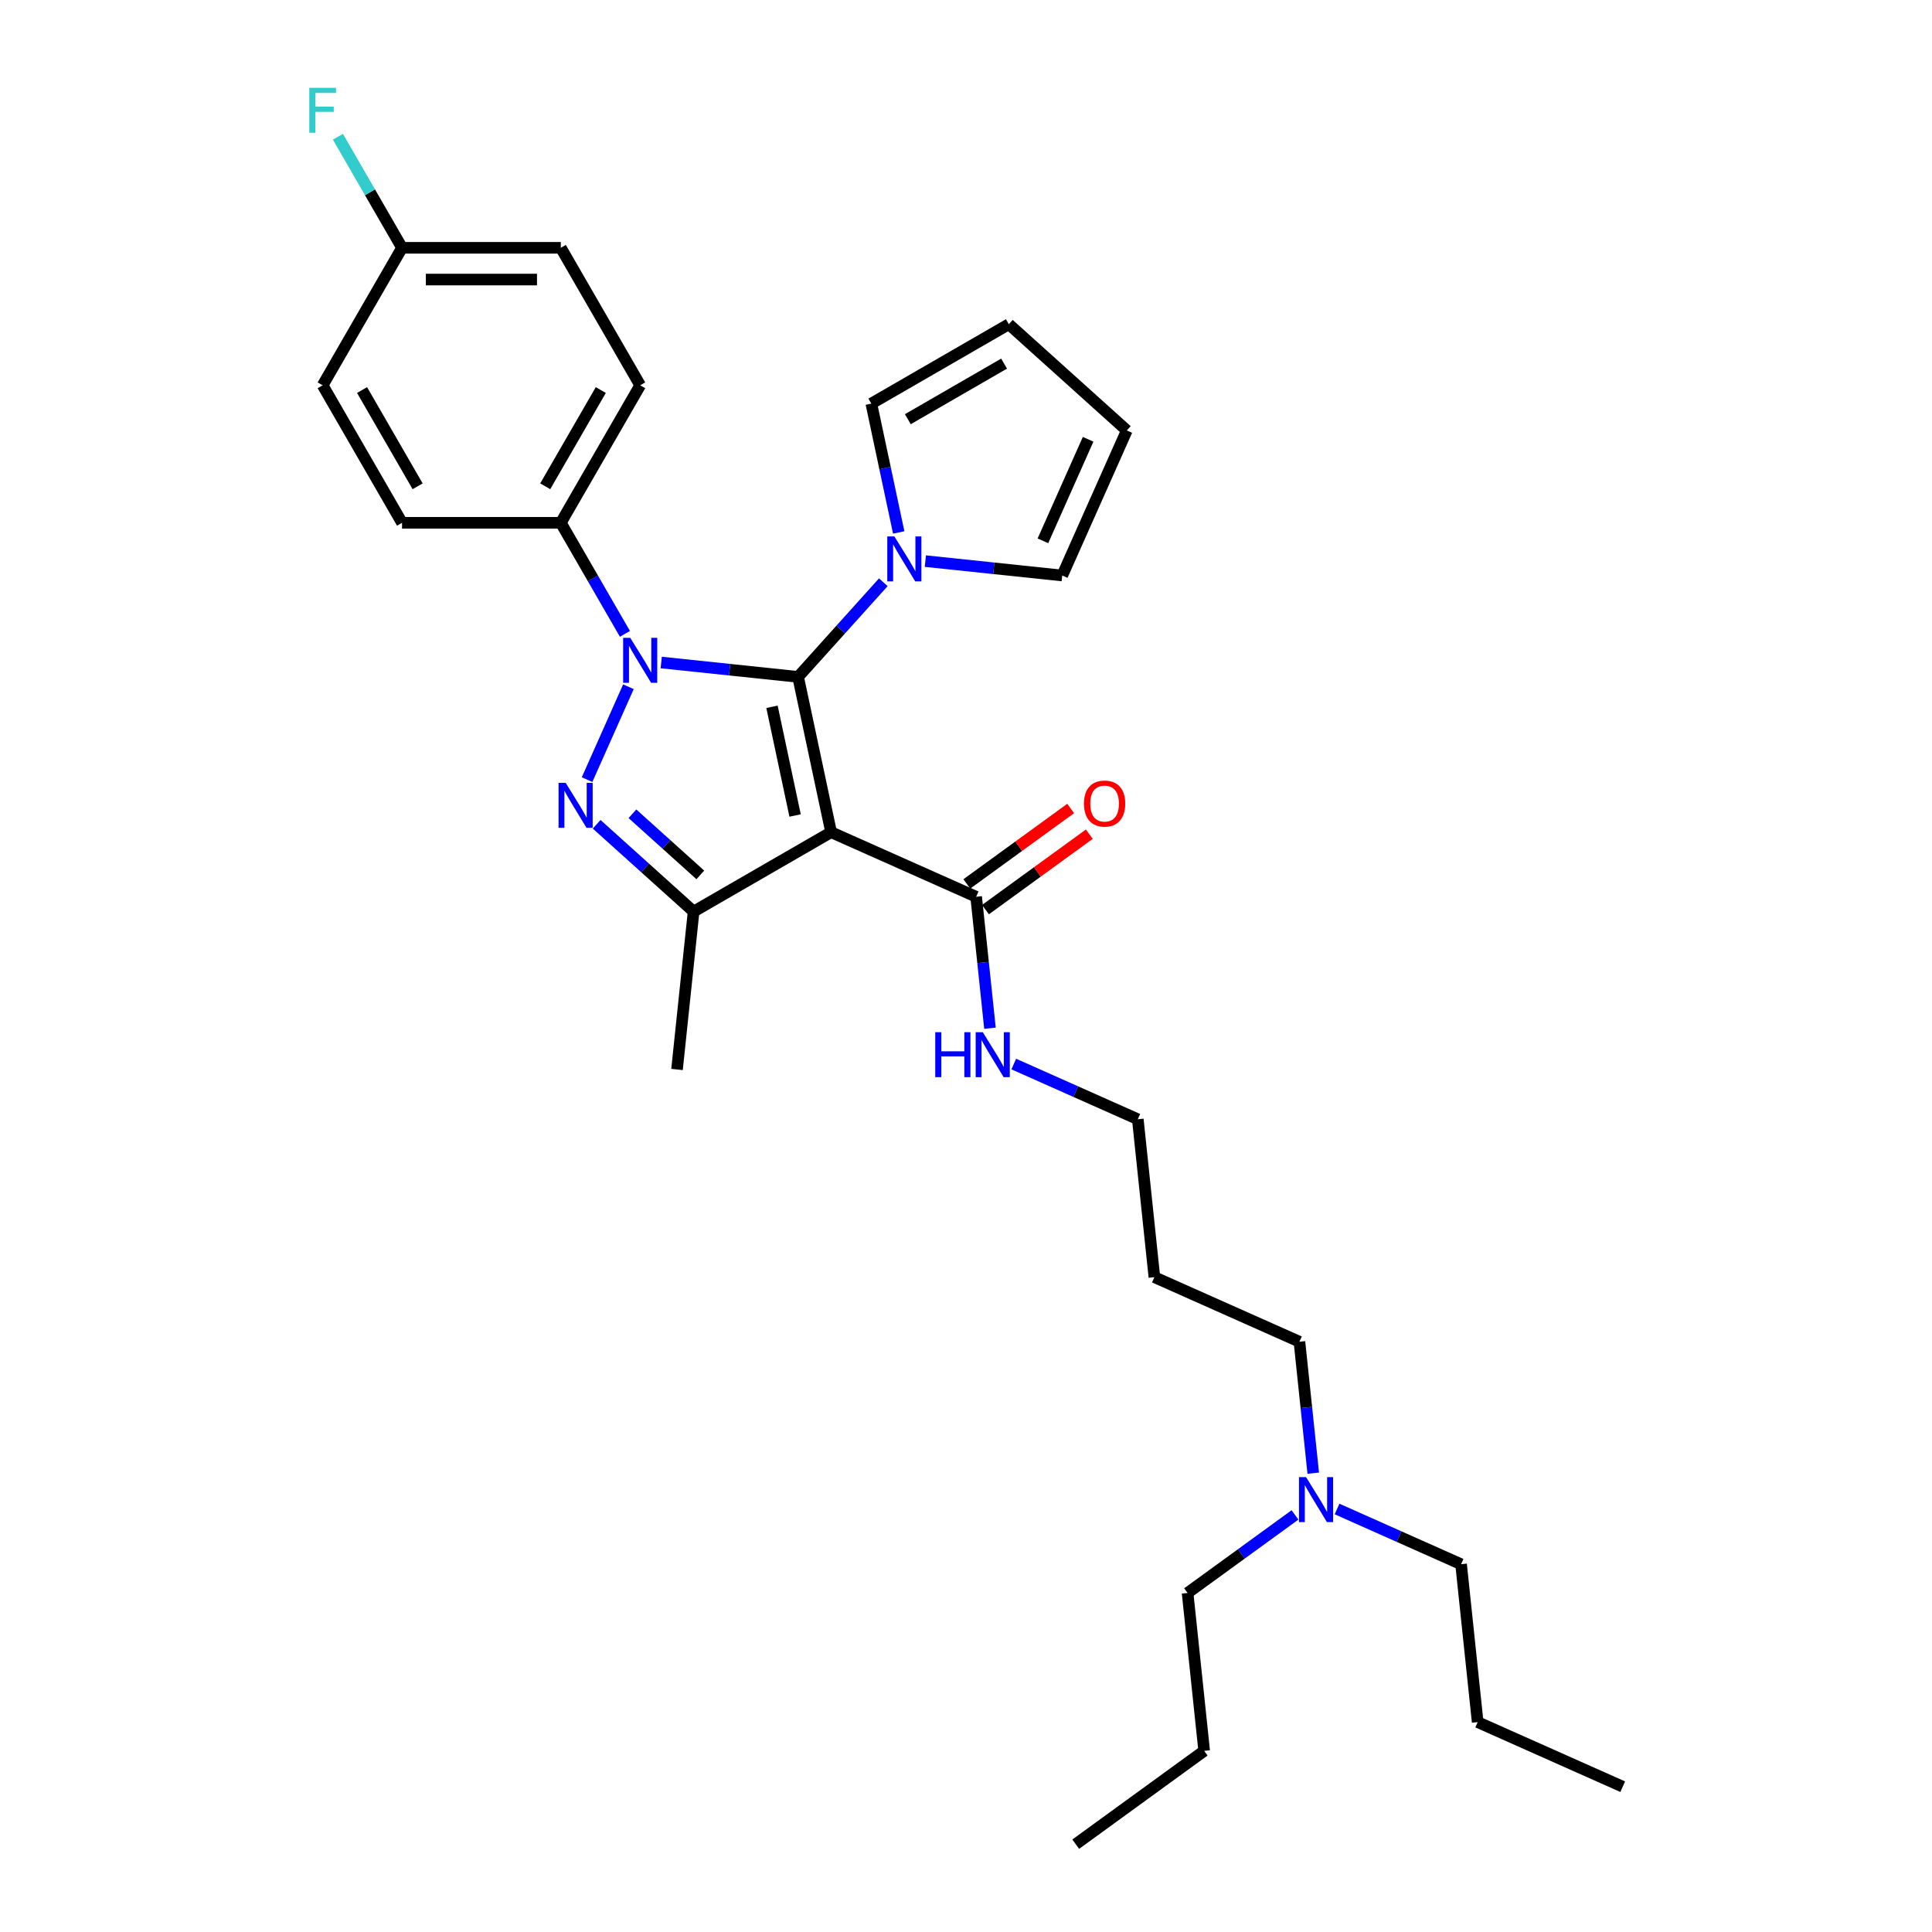 <?xml version='1.0' encoding='iso-8859-1'?>
<svg version='1.1' baseProfile='full'
              xmlns='http://www.w3.org/2000/svg'
                      xmlns:rdkit='http://www.rdkit.org/xml'
                      xmlns:xlink='http://www.w3.org/1999/xlink'
                  xml:space='preserve'
width='1000px' height='1000px' viewBox='0 0 1000 1000'>
<!-- END OF HEADER -->
<rect style='opacity:1.0;fill:#FFFFFF;stroke:none' width='1000' height='1000' x='0' y='0'> </rect>
<path class='bond-0' d='M 413.094,350.36 L 377.669,346.637' style='fill:none;fill-rule:evenodd;stroke:#000000;stroke-width:6px;stroke-linecap:butt;stroke-linejoin:miter;stroke-opacity:1' />
<path class='bond-0' d='M 377.669,346.637 L 342.245,342.913' style='fill:none;fill-rule:evenodd;stroke:#0000FF;stroke-width:6px;stroke-linecap:butt;stroke-linejoin:miter;stroke-opacity:1' />
<path class='bond-1' d='M 413.094,350.36 L 430.18,430.744' style='fill:none;fill-rule:evenodd;stroke:#000000;stroke-width:6px;stroke-linecap:butt;stroke-linejoin:miter;stroke-opacity:1' />
<path class='bond-1' d='M 399.58,365.835 L 411.54,422.103' style='fill:none;fill-rule:evenodd;stroke:#000000;stroke-width:6px;stroke-linecap:butt;stroke-linejoin:miter;stroke-opacity:1' />
<path class='bond-4' d='M 413.094,350.36 L 435.148,325.866' style='fill:none;fill-rule:evenodd;stroke:#000000;stroke-width:6px;stroke-linecap:butt;stroke-linejoin:miter;stroke-opacity:1' />
<path class='bond-4' d='M 435.148,325.866 L 457.202,301.373' style='fill:none;fill-rule:evenodd;stroke:#0000FF;stroke-width:6px;stroke-linecap:butt;stroke-linejoin:miter;stroke-opacity:1' />
<path class='bond-2' d='M 325.269,355.461 L 303.868,403.528' style='fill:none;fill-rule:evenodd;stroke:#0000FF;stroke-width:6px;stroke-linecap:butt;stroke-linejoin:miter;stroke-opacity:1' />
<path class='bond-6' d='M 323.46,328.079 L 306.867,299.339' style='fill:none;fill-rule:evenodd;stroke:#0000FF;stroke-width:6px;stroke-linecap:butt;stroke-linejoin:miter;stroke-opacity:1' />
<path class='bond-6' d='M 306.867,299.339 L 290.275,270.6' style='fill:none;fill-rule:evenodd;stroke:#000000;stroke-width:6px;stroke-linecap:butt;stroke-linejoin:miter;stroke-opacity:1' />
<path class='bond-3' d='M 430.18,430.744 L 359.01,471.833' style='fill:none;fill-rule:evenodd;stroke:#000000;stroke-width:6px;stroke-linecap:butt;stroke-linejoin:miter;stroke-opacity:1' />
<path class='bond-5' d='M 430.18,430.744 L 505.255,464.169' style='fill:none;fill-rule:evenodd;stroke:#000000;stroke-width:6px;stroke-linecap:butt;stroke-linejoin:miter;stroke-opacity:1' />
<path class='bond-30' d='M 308.82,426.641 L 333.915,449.237' style='fill:none;fill-rule:evenodd;stroke:#0000FF;stroke-width:6px;stroke-linecap:butt;stroke-linejoin:miter;stroke-opacity:1' />
<path class='bond-30' d='M 333.915,449.237 L 359.01,471.833' style='fill:none;fill-rule:evenodd;stroke:#000000;stroke-width:6px;stroke-linecap:butt;stroke-linejoin:miter;stroke-opacity:1' />
<path class='bond-30' d='M 327.346,421.206 L 344.913,437.023' style='fill:none;fill-rule:evenodd;stroke:#0000FF;stroke-width:6px;stroke-linecap:butt;stroke-linejoin:miter;stroke-opacity:1' />
<path class='bond-30' d='M 344.913,437.023 L 362.479,452.84' style='fill:none;fill-rule:evenodd;stroke:#000000;stroke-width:6px;stroke-linecap:butt;stroke-linejoin:miter;stroke-opacity:1' />
<path class='bond-17' d='M 359.01,471.833 L 350.42,553.563' style='fill:none;fill-rule:evenodd;stroke:#000000;stroke-width:6px;stroke-linecap:butt;stroke-linejoin:miter;stroke-opacity:1' />
<path class='bond-7' d='M 465.173,275.597 L 458.085,242.251' style='fill:none;fill-rule:evenodd;stroke:#0000FF;stroke-width:6px;stroke-linecap:butt;stroke-linejoin:miter;stroke-opacity:1' />
<path class='bond-7' d='M 458.085,242.251 L 450.997,208.905' style='fill:none;fill-rule:evenodd;stroke:#000000;stroke-width:6px;stroke-linecap:butt;stroke-linejoin:miter;stroke-opacity:1' />
<path class='bond-8' d='M 478.963,290.432 L 514.388,294.155' style='fill:none;fill-rule:evenodd;stroke:#0000FF;stroke-width:6px;stroke-linecap:butt;stroke-linejoin:miter;stroke-opacity:1' />
<path class='bond-8' d='M 514.388,294.155 L 549.812,297.879' style='fill:none;fill-rule:evenodd;stroke:#000000;stroke-width:6px;stroke-linecap:butt;stroke-linejoin:miter;stroke-opacity:1' />
<path class='bond-9' d='M 510.085,470.817 L 536.959,451.293' style='fill:none;fill-rule:evenodd;stroke:#000000;stroke-width:6px;stroke-linecap:butt;stroke-linejoin:miter;stroke-opacity:1' />
<path class='bond-9' d='M 536.959,451.293 L 563.832,431.768' style='fill:none;fill-rule:evenodd;stroke:#FF0000;stroke-width:6px;stroke-linecap:butt;stroke-linejoin:miter;stroke-opacity:1' />
<path class='bond-9' d='M 500.424,457.521 L 527.298,437.996' style='fill:none;fill-rule:evenodd;stroke:#000000;stroke-width:6px;stroke-linecap:butt;stroke-linejoin:miter;stroke-opacity:1' />
<path class='bond-9' d='M 527.298,437.996 L 554.171,418.471' style='fill:none;fill-rule:evenodd;stroke:#FF0000;stroke-width:6px;stroke-linecap:butt;stroke-linejoin:miter;stroke-opacity:1' />
<path class='bond-12' d='M 505.255,464.169 L 508.83,498.188' style='fill:none;fill-rule:evenodd;stroke:#000000;stroke-width:6px;stroke-linecap:butt;stroke-linejoin:miter;stroke-opacity:1' />
<path class='bond-12' d='M 508.83,498.188 L 512.406,532.207' style='fill:none;fill-rule:evenodd;stroke:#0000FF;stroke-width:6px;stroke-linecap:butt;stroke-linejoin:miter;stroke-opacity:1' />
<path class='bond-13' d='M 290.275,270.6 L 331.364,199.43' style='fill:none;fill-rule:evenodd;stroke:#000000;stroke-width:6px;stroke-linecap:butt;stroke-linejoin:miter;stroke-opacity:1' />
<path class='bond-13' d='M 282.204,251.707 L 310.967,201.888' style='fill:none;fill-rule:evenodd;stroke:#000000;stroke-width:6px;stroke-linecap:butt;stroke-linejoin:miter;stroke-opacity:1' />
<path class='bond-14' d='M 290.275,270.6 L 208.095,270.6' style='fill:none;fill-rule:evenodd;stroke:#000000;stroke-width:6px;stroke-linecap:butt;stroke-linejoin:miter;stroke-opacity:1' />
<path class='bond-10' d='M 450.997,208.905 L 522.166,167.815' style='fill:none;fill-rule:evenodd;stroke:#000000;stroke-width:6px;stroke-linecap:butt;stroke-linejoin:miter;stroke-opacity:1' />
<path class='bond-10' d='M 469.89,216.975 L 519.709,188.212' style='fill:none;fill-rule:evenodd;stroke:#000000;stroke-width:6px;stroke-linecap:butt;stroke-linejoin:miter;stroke-opacity:1' />
<path class='bond-11' d='M 549.812,297.879 L 583.238,222.804' style='fill:none;fill-rule:evenodd;stroke:#000000;stroke-width:6px;stroke-linecap:butt;stroke-linejoin:miter;stroke-opacity:1' />
<path class='bond-11' d='M 539.811,279.932 L 563.209,227.38' style='fill:none;fill-rule:evenodd;stroke:#000000;stroke-width:6px;stroke-linecap:butt;stroke-linejoin:miter;stroke-opacity:1' />
<path class='bond-31' d='M 522.166,167.815 L 583.238,222.804' style='fill:none;fill-rule:evenodd;stroke:#000000;stroke-width:6px;stroke-linecap:butt;stroke-linejoin:miter;stroke-opacity:1' />
<path class='bond-22' d='M 524.725,550.743 L 556.822,565.033' style='fill:none;fill-rule:evenodd;stroke:#0000FF;stroke-width:6px;stroke-linecap:butt;stroke-linejoin:miter;stroke-opacity:1' />
<path class='bond-22' d='M 556.822,565.033 L 588.92,579.324' style='fill:none;fill-rule:evenodd;stroke:#000000;stroke-width:6px;stroke-linecap:butt;stroke-linejoin:miter;stroke-opacity:1' />
<path class='bond-19' d='M 331.364,199.43 L 290.275,128.261' style='fill:none;fill-rule:evenodd;stroke:#000000;stroke-width:6px;stroke-linecap:butt;stroke-linejoin:miter;stroke-opacity:1' />
<path class='bond-18' d='M 208.095,270.6 L 167.005,199.43' style='fill:none;fill-rule:evenodd;stroke:#000000;stroke-width:6px;stroke-linecap:butt;stroke-linejoin:miter;stroke-opacity:1' />
<path class='bond-18' d='M 216.165,251.707 L 187.403,201.888' style='fill:none;fill-rule:evenodd;stroke:#000000;stroke-width:6px;stroke-linecap:butt;stroke-linejoin:miter;stroke-opacity:1' />
<path class='bond-15' d='M 208.095,128.261 L 167.005,199.43' style='fill:none;fill-rule:evenodd;stroke:#000000;stroke-width:6px;stroke-linecap:butt;stroke-linejoin:miter;stroke-opacity:1' />
<path class='bond-20' d='M 208.095,128.261 L 191.502,99.522' style='fill:none;fill-rule:evenodd;stroke:#000000;stroke-width:6px;stroke-linecap:butt;stroke-linejoin:miter;stroke-opacity:1' />
<path class='bond-20' d='M 191.502,99.522 L 174.91,70.782' style='fill:none;fill-rule:evenodd;stroke:#33CCCC;stroke-width:6px;stroke-linecap:butt;stroke-linejoin:miter;stroke-opacity:1' />
<path class='bond-32' d='M 208.095,128.261 L 290.275,128.261' style='fill:none;fill-rule:evenodd;stroke:#000000;stroke-width:6px;stroke-linecap:butt;stroke-linejoin:miter;stroke-opacity:1' />
<path class='bond-32' d='M 220.422,144.697 L 277.948,144.697' style='fill:none;fill-rule:evenodd;stroke:#000000;stroke-width:6px;stroke-linecap:butt;stroke-linejoin:miter;stroke-opacity:1' />
<path class='bond-16' d='M 679.736,762.517 L 676.16,728.498' style='fill:none;fill-rule:evenodd;stroke:#0000FF;stroke-width:6px;stroke-linecap:butt;stroke-linejoin:miter;stroke-opacity:1' />
<path class='bond-16' d='M 676.16,728.498 L 672.585,694.479' style='fill:none;fill-rule:evenodd;stroke:#000000;stroke-width:6px;stroke-linecap:butt;stroke-linejoin:miter;stroke-opacity:1' />
<path class='bond-24' d='M 692.055,781.052 L 724.152,795.343' style='fill:none;fill-rule:evenodd;stroke:#0000FF;stroke-width:6px;stroke-linecap:butt;stroke-linejoin:miter;stroke-opacity:1' />
<path class='bond-24' d='M 724.152,795.343 L 756.249,809.634' style='fill:none;fill-rule:evenodd;stroke:#000000;stroke-width:6px;stroke-linecap:butt;stroke-linejoin:miter;stroke-opacity:1' />
<path class='bond-25' d='M 670.294,784.113 L 642.492,804.313' style='fill:none;fill-rule:evenodd;stroke:#0000FF;stroke-width:6px;stroke-linecap:butt;stroke-linejoin:miter;stroke-opacity:1' />
<path class='bond-25' d='M 642.492,804.313 L 614.69,824.512' style='fill:none;fill-rule:evenodd;stroke:#000000;stroke-width:6px;stroke-linecap:butt;stroke-linejoin:miter;stroke-opacity:1' />
<path class='bond-21' d='M 597.51,661.053 L 588.92,579.324' style='fill:none;fill-rule:evenodd;stroke:#000000;stroke-width:6px;stroke-linecap:butt;stroke-linejoin:miter;stroke-opacity:1' />
<path class='bond-23' d='M 597.51,661.053 L 672.585,694.479' style='fill:none;fill-rule:evenodd;stroke:#000000;stroke-width:6px;stroke-linecap:butt;stroke-linejoin:miter;stroke-opacity:1' />
<path class='bond-26' d='M 756.249,809.634 L 764.84,891.363' style='fill:none;fill-rule:evenodd;stroke:#000000;stroke-width:6px;stroke-linecap:butt;stroke-linejoin:miter;stroke-opacity:1' />
<path class='bond-27' d='M 614.69,824.512 L 623.28,906.241' style='fill:none;fill-rule:evenodd;stroke:#000000;stroke-width:6px;stroke-linecap:butt;stroke-linejoin:miter;stroke-opacity:1' />
<path class='bond-28' d='M 764.84,891.363 L 839.914,924.788' style='fill:none;fill-rule:evenodd;stroke:#000000;stroke-width:6px;stroke-linecap:butt;stroke-linejoin:miter;stroke-opacity:1' />
<path class='bond-29' d='M 623.28,906.241 L 556.795,954.545' style='fill:none;fill-rule:evenodd;stroke:#000000;stroke-width:6px;stroke-linecap:butt;stroke-linejoin:miter;stroke-opacity:1' />
<path  class='atom-1' d='M 326.22 330.133
L 333.846 342.46
Q 334.602 343.676, 335.819 345.879
Q 337.035 348.081, 337.101 348.213
L 337.101 330.133
L 340.19 330.133
L 340.19 353.406
L 337.002 353.406
L 328.817 339.929
Q 327.864 338.351, 326.845 336.543
Q 325.858 334.735, 325.563 334.176
L 325.563 353.406
L 322.538 353.406
L 322.538 330.133
L 326.22 330.133
' fill='#0000FF'/>
<path  class='atom-3' d='M 292.794 405.208
L 300.421 417.535
Q 301.177 418.751, 302.393 420.953
Q 303.609 423.156, 303.675 423.287
L 303.675 405.208
L 306.765 405.208
L 306.765 428.481
L 303.576 428.481
L 295.391 415.004
Q 294.438 413.426, 293.419 411.618
Q 292.433 409.81, 292.137 409.251
L 292.137 428.481
L 289.113 428.481
L 289.113 405.208
L 292.794 405.208
' fill='#0000FF'/>
<path  class='atom-5' d='M 462.938 277.652
L 470.565 289.979
Q 471.321 291.195, 472.537 293.397
Q 473.753 295.6, 473.819 295.731
L 473.819 277.652
L 476.909 277.652
L 476.909 300.925
L 473.72 300.925
L 465.535 287.448
Q 464.582 285.87, 463.563 284.062
Q 462.577 282.254, 462.281 281.695
L 462.281 300.925
L 459.257 300.925
L 459.257 277.652
L 462.938 277.652
' fill='#0000FF'/>
<path  class='atom-10' d='M 561.056 415.931
Q 561.056 410.343, 563.817 407.22
Q 566.579 404.097, 571.739 404.097
Q 576.9 404.097, 579.662 407.22
Q 582.423 410.343, 582.423 415.931
Q 582.423 421.585, 579.629 424.806
Q 576.835 427.995, 571.739 427.995
Q 566.611 427.995, 563.817 424.806
Q 561.056 421.618, 561.056 415.931
M 571.739 425.365
Q 575.29 425.365, 577.196 422.998
Q 579.136 420.599, 579.136 415.931
Q 579.136 411.362, 577.196 409.061
Q 575.29 406.727, 571.739 406.727
Q 568.189 406.727, 566.25 409.028
Q 564.343 411.329, 564.343 415.931
Q 564.343 420.631, 566.25 422.998
Q 568.189 425.365, 571.739 425.365
' fill='#FF0000'/>
<path  class='atom-13' d='M 484.079 534.262
L 487.235 534.262
L 487.235 544.156
L 499.135 544.156
L 499.135 534.262
L 502.29 534.262
L 502.29 557.535
L 499.135 557.535
L 499.135 546.786
L 487.235 546.786
L 487.235 557.535
L 484.079 557.535
L 484.079 534.262
' fill='#0000FF'/>
<path  class='atom-13' d='M 508.7 534.262
L 516.327 546.589
Q 517.083 547.805, 518.299 550.007
Q 519.515 552.21, 519.581 552.341
L 519.581 534.262
L 522.671 534.262
L 522.671 557.535
L 519.482 557.535
L 511.297 544.058
Q 510.344 542.48, 509.325 540.672
Q 508.339 538.864, 508.043 538.305
L 508.043 557.535
L 505.019 557.535
L 505.019 534.262
L 508.7 534.262
' fill='#0000FF'/>
<path  class='atom-17' d='M 676.03 764.572
L 683.656 776.898
Q 684.412 778.115, 685.629 780.317
Q 686.845 782.52, 686.911 782.651
L 686.911 764.572
L 690.001 764.572
L 690.001 787.845
L 686.812 787.845
L 678.627 774.367
Q 677.674 772.789, 676.655 770.982
Q 675.669 769.174, 675.373 768.615
L 675.373 787.845
L 672.349 787.845
L 672.349 764.572
L 676.03 764.572
' fill='#0000FF'/>
<path  class='atom-21' d='M 160.086 45.455
L 173.925 45.455
L 173.925 48.117
L 163.208 48.117
L 163.208 55.185
L 172.741 55.185
L 172.741 57.88
L 163.208 57.88
L 163.208 68.728
L 160.086 68.728
L 160.086 45.455
' fill='#33CCCC'/>
</svg>
